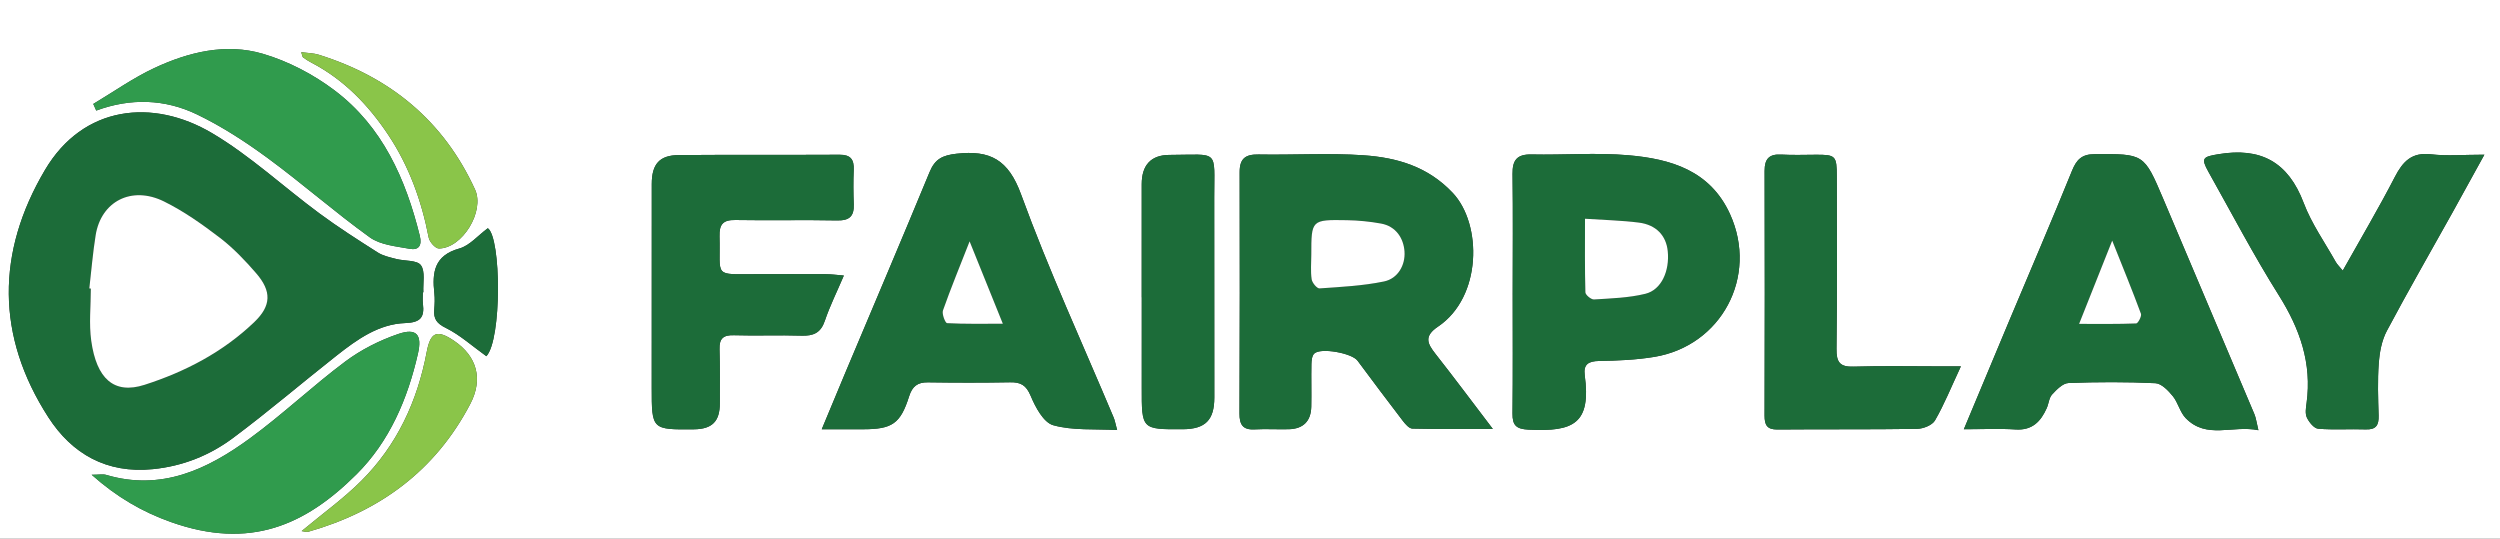 <?xml version="1.0" encoding="utf-8"?>
<!-- Generator: Adobe Illustrator 16.0.0, SVG Export Plug-In . SVG Version: 6.00 Build 0)  -->
<!DOCTYPE svg PUBLIC "-//W3C//DTD SVG 1.1//EN" "http://www.w3.org/Graphics/SVG/1.1/DTD/svg11.dtd">
<svg version="1.1" id="Layer_1" xmlns="http://www.w3.org/2000/svg" xmlns:xlink="http://www.w3.org/1999/xlink" x="0px" y="0px"
	 width="500px" height="107.753px" viewBox="0 0 500 107.753" enable-background="new 0 0 500 107.753" xml:space="preserve">
<rect x="0" y="0" width="500" height="107.753" fill="#333333" stroke="none"/>
<g>
	<path fill-rule="evenodd" clip-rule="evenodd" fill="#FFFFFF" d="M0,107.753C0,71.835,0,35.917,0,0c166.667,0,333.333,0,500,0
		c0,35.917,0,71.835,0,107.753C333.333,107.753,166.667,107.753,0,107.753z M84.575,58.464c0.033-0.002,0.067-0.004,0.1-0.006
		c-0.102-1.852,0.421-4.162-0.498-5.413c-0.773-1.052-3.241-0.81-4.929-1.25c-1.262-0.329-2.618-0.613-3.691-1.294
		c-3.955-2.513-7.914-5.042-11.68-7.824c-7.193-5.313-13.827-11.53-21.473-16.053C30.57,19.622,16.64,21.048,8.984,34.01
		c-9.723,16.461-9.782,33.226,0.7,49.468c4.694,7.273,11.619,11.282,20.895,10.351c6.004-0.603,11.327-2.74,16-6.218
		c7.093-5.278,13.819-11.048,20.772-16.519c4.06-3.194,8.361-6.288,13.7-6.479c3.056-0.11,3.866-1.146,3.537-3.851
		C84.497,60.006,84.575,59.23,84.575,58.464z M298.567,85.79c-4.143-5.44-7.752-10.282-11.482-15.027
		c-1.644-2.091-2.313-3.535,0.519-5.441c8.797-5.921,8.857-20.488,2.928-26.762c-4.991-5.283-11.182-7.044-17.821-7.505
		c-6.969-0.485-13.998-0.03-20.997-0.158c-2.646-0.048-3.793,0.82-3.785,3.561c0.047,16.083,0.022,32.166-0.033,48.248
		c-0.008,2.151,0.625,3.299,2.994,3.173c2.292-0.123,4.596,0.022,6.891-0.035c2.895-0.075,4.418-1.642,4.477-4.517
		c0.058-2.843-0.03-5.689,0.026-8.533c0.015-0.711,0.116-1.644,0.563-2.079c1.277-1.245,7.53-0.097,8.652,1.411
		c2.993,4.024,5.997,8.041,9.049,12.02c0.502,0.654,1.261,1.556,1.921,1.572C287.548,85.849,292.633,85.79,298.567,85.79z
		 M302.533,58.738c0,7.984,0.054,15.969-0.034,23.953c-0.026,2.364,0.727,3.113,3.206,3.238c9.042,0.459,12.545-1.22,11.238-10.92
		c-0.287-2.135,0.748-2.781,2.867-2.815c3.688-0.059,7.413-0.218,11.044-0.815c13.375-2.201,20.843-16.034,15.156-28.545
		c-3.984-8.767-11.899-11.051-20.343-11.786c-6.404-0.558-12.898-0.016-19.349-0.157c-2.9-0.063-3.85,1.117-3.813,3.895
		C302.608,42.769,302.542,50.753,302.533,58.738z M223.428,86.008c-0.39-1.438-0.472-1.963-0.671-2.439
		c-6.248-14.867-13.017-29.542-18.536-44.674c-2.538-6.958-6.174-8.914-12.93-8.149c-2.8,0.317-4.295,1.057-5.366,3.65
		c-5.542,13.421-11.234,26.779-16.868,40.162c-1.491,3.541-2.958,7.093-4.708,11.294c3.256,0,5.737,0,8.219,0
		c5.856,0.001,7.51-1.092,9.253-6.584c0.634-1.998,1.68-2.831,3.772-2.799c5.473,0.083,10.948,0.092,16.42-0.01
		c2.126-0.039,3.221,0.56,4.124,2.717c0.948,2.264,2.57,5.326,4.507,5.869C214.545,86.137,218.858,85.757,223.428,86.008z
		 M392.771,85.848c3.932,0,7.155-0.162,10.355,0.044c3.325,0.215,5.026-1.597,6.222-4.272c0.4-0.896,0.455-2.053,1.07-2.72
		c0.899-0.976,2.138-2.251,3.274-2.295c5.791-0.224,11.603-0.241,17.39,0.035c1.213,0.058,2.569,1.473,3.472,2.578
		c1.064,1.304,1.436,3.215,2.583,4.401c4.179,4.316,9.381,1.356,14.545,2.426c-0.39-1.593-0.482-2.452-0.804-3.214
		c-6.06-14.362-12.141-28.715-18.232-43.063c-3.852-9.074-3.863-8.999-13.755-8.936c-2.521,0.016-3.584,1.084-4.491,3.322
		c-4.092,10.09-8.396,20.095-12.613,30.136C398.891,71.189,396.013,78.096,392.771,85.848z M168.772,55.107
		c-1.315-0.104-2.464-0.267-3.615-0.274c-4.598-0.027-9.196-0.008-13.794-0.003c-8.858,0.01-7.235,0.727-7.46-7.553
		c-0.065-2.41,0.697-3.319,3.17-3.276c6.785,0.119,13.576-0.056,20.359,0.085c2.471,0.051,3.402-0.857,3.318-3.229
		c-0.082-2.296-0.105-4.601-0.006-6.896c0.088-2.052-0.621-3.024-2.806-3.013c-10.729,0.058-21.458-0.018-32.187,0.068
		c-3.859,0.031-5.396,1.798-5.4,5.779c-0.015,13.577-0.008,27.152-0.009,40.728c0,8.42,0,8.42,8.451,8.338
		c3.625-0.035,5.175-1.584,5.171-5.186c-0.004-3.613,0.049-7.228-0.06-10.837c-0.064-2.143,0.755-2.862,2.904-2.794
		c4.484,0.142,8.979-0.064,13.463,0.085c2.384,0.08,3.87-0.523,4.696-2.972C165.967,61.2,167.374,58.38,168.772,55.107z
		 M496.874,30.938c-4.206,0-7.468,0.299-10.651-0.077c-3.862-0.456-5.644,1.412-7.262,4.546c-3.221,6.236-6.804,12.284-10.41,18.716
		c-0.651-0.8-1.115-1.229-1.409-1.753c-2.188-3.903-4.837-7.638-6.402-11.779c-3.094-8.19-8.58-11.177-17.074-9.748
		c-3.058,0.514-3.537,0.742-1.982,3.51c4.641,8.265,9.035,16.688,14.078,24.702c4.22,6.708,6.64,13.596,5.554,21.547
		c-0.132,0.966-0.32,2.109,0.061,2.914c0.437,0.927,1.428,2.16,2.264,2.229c3.151,0.262,6.339,0.019,9.508,0.134
		c2.083,0.075,2.63-0.861,2.576-2.762c-0.1-3.498-0.228-7.015,0.031-10.496c0.163-2.191,0.6-4.546,1.615-6.456
		c4.249-7.993,8.769-15.843,13.176-23.752C492.523,38.864,494.471,35.298,496.874,30.938z M392.176,73.267
		c-2.218,0-3.279-0.001-4.34,0c-5.694,0.001-11.393-0.126-17.081,0.06c-2.777,0.091-3.489-0.854-3.453-3.567
		c0.15-11.497,0.074-22.995,0.062-34.493c-0.004-4.121-0.25-4.338-4.215-4.318c-2.3,0.012-4.605,0.093-6.897-0.035
		c-2.406-0.135-3.338,0.849-3.332,3.253c0.047,16.316,0.037,32.632-0.007,48.948c-0.005,1.873,0.478,2.804,2.579,2.785
		c9.308-0.083,18.617,0.017,27.922-0.129c1.238-0.02,3.031-0.728,3.584-1.685C388.82,80.934,390.191,77.521,392.176,73.267z
		 M18.332,94.953c5.053,4.499,10.178,7.439,15.833,9.449c15.829,5.624,26.913,0.637,37.152-9.558
		c6.571-6.541,10.219-15.068,12.284-24.17c0.836-3.685-0.249-5.136-3.924-3.885c-3.743,1.273-7.453,3.147-10.616,5.51
		c-6.552,4.894-12.515,10.582-19.118,15.399c-8.489,6.194-17.686,10.555-28.705,7.278C20.591,94.785,19.835,94.953,18.332,94.953z
		 M18.653,20.788c0.198,0.443,0.396,0.885,0.595,1.329c6.869-2.543,13.743-2.318,20.145,0.769c4.966,2.394,9.685,5.453,14.14,8.724
		c6.947,5.101,13.433,10.832,20.428,15.86c2.123,1.525,5.25,1.788,7.979,2.292c1.784,0.33,2.506-0.651,2.019-2.611
		C81.133,35.773,76.5,25.317,66.931,18.089c-4.251-3.211-9.298-5.852-14.396-7.344c-7.373-2.159-14.823-0.339-21.679,2.866
		C26.6,15.602,22.708,18.369,18.653,20.788z M228.34,59.469c0.004,0,0.008,0,0.011,0c0,6.02,0.011,12.039-0.003,18.059
		c-0.018,8.36-0.025,8.36,8.199,8.317c4.52-0.023,6.32-1.832,6.319-6.353c-0.005-13.352-0.004-26.704-0.018-40.058
		c-0.01-9.727,1.112-8.48-8.975-8.449c-3.719,0.012-5.527,2.092-5.531,5.827C228.333,44.365,228.34,51.917,228.34,59.469z
		 M60.242,10.436c0.234,0.677,0.243,0.956,0.38,1.054c0.531,0.379,1.084,0.738,1.663,1.039c6.476,3.369,11.387,8.47,15.359,14.434
		C81.8,33.2,84.32,40.157,85.741,47.533c0.165,0.856,1.34,2.17,2.04,2.167c4.7-0.028,9.205-7.469,7.234-11.778
		c-6.292-13.759-16.951-22.493-31.25-26.975C62.72,10.619,61.571,10.619,60.242,10.436z M60.327,106.216
		c0.499,0.058,0.953,0.24,1.324,0.135c14.301-4.074,25.418-12.211,32.401-25.559c2.59-4.95,1.387-9.508-3.257-12.642
		c-3.389-2.289-4.7-1.759-5.453,2.23c-1.863,9.874-5.954,18.685-13.095,25.801C68.664,99.752,64.499,102.74,60.327,106.216z
		 M97.275,71.244c3.102-3.352,2.984-23.666,0.292-25.603c-2.005,1.481-3.657,3.492-5.71,4.063c-4.987,1.387-5.463,4.756-4.989,8.942
		c0.123,1.081,0.069,2.193-0.021,3.282c-0.153,1.856,0.493,2.758,2.333,3.667C91.981,66.979,94.385,69.168,97.275,71.244z"/>
	<path fill-rule="evenodd" clip-rule="evenodd" fill="#1C6C39" d="M84.575,58.464c0,0.766-0.078,1.542,0.014,2.298
		c0.329,2.705-0.48,3.741-3.537,3.851c-5.338,0.192-9.64,3.285-13.7,6.479c-6.953,5.471-13.679,11.24-20.772,16.519
		c-4.674,3.478-9.996,5.615-16,6.218c-9.276,0.932-16.201-3.077-20.895-10.351C-0.797,67.236-0.738,50.472,8.984,34.01
		c7.655-12.962,21.585-14.389,33.419-7.388c7.646,4.523,14.279,10.74,21.473,16.053c3.766,2.782,7.725,5.312,11.68,7.824
		c1.073,0.682,2.429,0.966,3.691,1.294c1.688,0.44,4.156,0.199,4.929,1.25c0.919,1.251,0.396,3.562,0.498,5.413
		C84.642,58.46,84.608,58.462,84.575,58.464z M17.864,57.683c0.101,0.014,0.203,0.028,0.304,0.041c0,3.487-0.397,7.03,0.082,10.45
		c1.055,7.547,4.524,10.762,10.65,8.795c8.142-2.613,15.727-6.568,21.984-12.576c3.385-3.251,3.472-6.144,0.342-9.754
		c-2.206-2.545-4.575-5.039-7.238-7.075c-3.535-2.702-7.234-5.328-11.209-7.284c-6.465-3.18-12.556-0.01-13.646,6.744
		C18.563,50.553,18.277,54.128,17.864,57.683z"/>
	<path fill-rule="evenodd" clip-rule="evenodd" fill="#1C6C39" d="M298.567,85.79c-5.935,0-11.019,0.059-16.099-0.073
		c-0.66-0.017-1.419-0.918-1.921-1.572c-3.052-3.979-6.056-7.995-9.049-12.02c-1.122-1.508-7.375-2.656-8.652-1.411
		c-0.447,0.436-0.548,1.368-0.563,2.079c-0.057,2.844,0.031,5.69-0.026,8.533c-0.058,2.875-1.582,4.441-4.477,4.517
		c-2.295,0.058-4.6-0.088-6.891,0.035c-2.368,0.126-3.001-1.021-2.994-3.173c0.056-16.083,0.08-32.165,0.033-48.248
		c-0.008-2.74,1.14-3.608,3.785-3.561c6.999,0.128,14.028-0.327,20.997,0.158c6.639,0.461,12.83,2.223,17.821,7.505
		c5.929,6.274,5.869,20.841-2.928,26.762c-2.832,1.906-2.163,3.35-0.519,5.441C290.815,75.508,294.424,80.35,298.567,85.79z
		 M262.256,50.961c0,1.638-0.162,3.3,0.075,4.903c0.103,0.698,1.063,1.853,1.567,1.817c4.315-0.299,8.68-0.516,12.899-1.388
		c2.812-0.581,4.292-3.308,4.105-5.997c-0.183-2.622-1.692-5.04-4.697-5.585c-2.238-0.406-4.534-0.633-6.81-0.673
		C262.264,43.917,262.263,43.966,262.256,50.961z"/>
	<path fill-rule="evenodd" clip-rule="evenodd" fill="#1C6C39" d="M302.538,58.738c0.004-7.984,0.071-15.969-0.031-23.952
		c-0.036-2.778,0.914-3.958,3.813-3.895c6.451,0.141,12.944-0.401,19.349,0.157c8.444,0.735,16.359,3.019,20.343,11.786
		c5.687,12.511-1.781,26.344-15.156,28.545c-3.631,0.597-7.357,0.756-11.044,0.815c-2.12,0.034-3.154,0.68-2.867,2.815
		c1.307,9.7-2.196,11.379-11.238,10.92c-2.479-0.125-3.232-0.874-3.206-3.238C302.587,74.707,302.533,66.722,302.538,58.738z
		 M317,43.749c0,5.174-0.055,9.95,0.079,14.722c0.015,0.515,1.152,1.458,1.719,1.422c3.445-0.219,6.961-0.317,10.286-1.137
		c3.203-0.789,4.868-4.563,4.465-8.54c-0.313-3.092-2.303-5.253-5.767-5.695C324.357,44.083,320.886,44.011,317,43.749z"/>
	<path fill-rule="evenodd" clip-rule="evenodd" fill="#1C6C39" d="M223.428,86.008c-4.57-0.251-8.883,0.129-12.783-0.963
		c-1.937-0.543-3.559-3.605-4.507-5.869c-0.903-2.157-1.998-2.756-4.124-2.717c-5.472,0.102-10.947,0.093-16.42,0.01
		c-2.093-0.032-3.138,0.801-3.772,2.799c-1.743,5.492-3.397,6.585-9.253,6.584c-2.481,0-4.962,0-8.219,0
		c1.75-4.201,3.217-7.753,4.708-11.294c5.634-13.383,11.326-26.741,16.868-40.162c1.07-2.593,2.566-3.333,5.366-3.65
		c6.755-0.764,10.392,1.192,12.93,8.149c5.519,15.132,12.289,29.807,18.536,44.674C222.957,84.045,223.038,84.57,223.428,86.008z
		 M200.57,64.747c-2.366-5.862-4.392-10.881-6.65-16.476c-2.027,5.17-3.792,9.456-5.331,13.82c-0.248,0.703,0.473,2.521,0.816,2.539
		C192.926,64.821,196.461,64.747,200.57,64.747z"/>
	<path fill-rule="evenodd" clip-rule="evenodd" fill="#1C6C39" d="M392.771,85.848c3.241-7.752,6.119-14.659,9.017-21.558
		c4.216-10.041,8.521-20.045,12.613-30.136c0.907-2.237,1.97-3.306,4.491-3.322c9.892-0.063,9.903-0.138,13.755,8.936
		c6.092,14.348,12.172,28.701,18.232,43.063c0.322,0.762,0.414,1.621,0.804,3.214c-5.164-1.069-10.366,1.891-14.545-2.426
		c-1.147-1.187-1.519-3.098-2.583-4.401c-0.903-1.105-2.259-2.521-3.472-2.578c-5.787-0.276-11.599-0.259-17.39-0.035
		c-1.136,0.044-2.375,1.319-3.274,2.295c-0.615,0.667-0.67,1.824-1.07,2.72c-1.196,2.676-2.897,4.487-6.222,4.272
		C399.927,85.686,396.703,85.848,392.771,85.848z M415.819,64.777c4.182,0,7.808,0.059,11.426-0.09
		c0.364-0.015,1.126-1.449,0.944-1.944c-1.699-4.604-3.565-9.148-5.748-14.625C420.109,53.984,418.1,59.04,415.819,64.777z"/>
	<path fill-rule="evenodd" clip-rule="evenodd" fill="#1C6C39" d="M168.772,55.107c-1.398,3.273-2.805,6.093-3.804,9.051
		c-0.826,2.449-2.313,3.051-4.696,2.972c-4.484-0.149-8.979,0.057-13.463-0.085c-2.148-0.068-2.968,0.651-2.904,2.794
		c0.109,3.609,0.056,7.224,0.06,10.837c0.004,3.602-1.546,5.15-5.171,5.186c-8.452,0.082-8.452,0.082-8.451-8.338
		c0.001-13.576-0.006-27.151,0.009-40.728c0.004-3.98,1.541-5.748,5.4-5.779c10.729-0.085,21.458-0.01,32.187-0.068
		c2.186-0.012,2.895,0.961,2.806,3.013c-0.099,2.295-0.076,4.6,0.006,6.896c0.084,2.371-0.847,3.28-3.318,3.229
		c-6.784-0.141-13.574,0.034-20.359-0.085c-2.474-0.043-3.236,0.866-3.17,3.276c0.225,8.28-1.397,7.563,7.46,7.553
		c4.598-0.005,9.197-0.024,13.794,0.003C166.308,54.84,167.457,55.002,168.772,55.107z"/>
	<path fill-rule="evenodd" clip-rule="evenodd" fill="#1C6C39" d="M496.874,30.938c-2.402,4.36-4.35,7.927-6.329,11.475
		c-4.408,7.91-8.927,15.759-13.176,23.752c-1.015,1.909-1.453,4.265-1.615,6.456c-0.258,3.481-0.131,6.998-0.031,10.496
		c0.054,1.9-0.493,2.837-2.576,2.762c-3.169-0.115-6.357,0.128-9.508-0.134c-0.835-0.069-1.827-1.303-2.264-2.229
		c-0.381-0.805-0.193-1.948-0.061-2.914c1.086-7.951-1.333-14.839-5.554-21.547c-5.043-8.014-9.437-16.437-14.078-24.702
		c-1.555-2.768-1.076-2.996,1.982-3.51c8.494-1.429,13.98,1.558,17.074,9.748c1.565,4.142,4.214,7.876,6.402,11.779
		c0.294,0.524,0.758,0.954,1.409,1.753c3.606-6.432,7.189-12.48,10.41-18.716c1.618-3.134,3.399-5.002,7.262-4.546
		C489.405,31.237,492.668,30.938,496.874,30.938z"/>
	<path fill-rule="evenodd" clip-rule="evenodd" fill="#1C6C39" d="M392.176,73.267c-1.985,4.255-3.356,7.667-5.179,10.819
		c-0.554,0.957-2.347,1.665-3.584,1.685c-9.305,0.146-18.614,0.046-27.922,0.129c-2.101,0.019-2.584-0.912-2.579-2.785
		c0.043-16.316,0.054-32.632,0.007-48.948c-0.007-2.404,0.925-3.388,3.332-3.253c2.292,0.128,4.598,0.047,6.897,0.035
		c3.966-0.021,4.211,0.197,4.215,4.318c0.013,11.498,0.088,22.996-0.062,34.493c-0.036,2.713,0.676,3.658,3.453,3.567
		c5.688-0.186,11.387-0.059,17.081-0.06C388.897,73.266,389.958,73.267,392.176,73.267z"/>
	<path fill-rule="evenodd" clip-rule="evenodd" fill="#309B4D" d="M18.332,94.953c1.503,0,2.259-0.168,2.906,0.024
		c11.019,3.276,20.216-1.084,28.705-7.278c6.603-4.817,12.566-10.506,19.118-15.399c3.163-2.363,6.873-4.237,10.616-5.51
		c3.675-1.25,4.76,0.2,3.924,3.885c-2.064,9.102-5.713,17.629-12.284,24.17c-10.239,10.194-21.323,15.182-37.152,9.558
		C28.51,102.393,23.385,99.452,18.332,94.953z"/>
	<path fill-rule="evenodd" clip-rule="evenodd" fill="#309B4D" d="M18.653,20.788c4.055-2.419,7.947-5.187,12.203-7.177
		c6.856-3.206,14.307-5.025,21.679-2.866c5.098,1.493,10.145,4.133,14.396,7.344C76.5,25.317,81.133,35.773,83.958,47.15
		c0.487,1.96-0.235,2.941-2.019,2.611c-2.729-0.504-5.855-0.767-7.979-2.292c-6.995-5.028-13.481-10.759-20.428-15.86
		c-4.455-3.271-9.173-6.33-14.14-8.724c-6.402-3.086-13.276-3.312-20.145-0.769C19.049,21.673,18.851,21.231,18.653,20.788z"/>
	<path fill-rule="evenodd" clip-rule="evenodd" fill="#1C6C39" d="M228.34,59.469c0-7.552-0.006-15.104,0.003-22.656
		c0.004-3.735,1.813-5.815,5.531-5.827c10.086-0.031,8.964-1.278,8.975,8.449c0.013,13.354,0.013,26.706,0.018,40.058
		c0.001,4.521-1.799,6.329-6.319,6.353c-8.225,0.043-8.217,0.043-8.199-8.317c0.014-6.02,0.003-12.039,0.003-18.059
		C228.348,59.469,228.344,59.469,228.34,59.469z"/>
	<path fill-rule="evenodd" clip-rule="evenodd" fill="#8AC549" d="M60.242,10.436c1.329,0.183,2.478,0.183,3.523,0.51
		c14.299,4.482,24.958,13.216,31.25,26.975c1.97,4.309-2.534,11.75-7.234,11.778c-0.7,0.004-1.875-1.311-2.04-2.167
		C84.32,40.157,81.8,33.2,77.645,26.962c-3.972-5.963-8.883-11.065-15.359-14.434c-0.579-0.301-1.132-0.659-1.663-1.039
		C60.485,11.392,60.477,11.113,60.242,10.436z"/>
	<path fill-rule="evenodd" clip-rule="evenodd" fill="#8AC549" d="M60.327,106.216c4.172-3.476,8.336-6.464,11.92-10.034
		c7.141-7.116,11.232-15.928,13.095-25.801c0.752-3.99,2.063-4.519,5.453-2.23c4.644,3.134,5.847,7.692,3.257,12.642
		c-6.983,13.348-18.1,21.484-32.401,25.559C61.28,106.456,60.826,106.273,60.327,106.216z"/>
	<path fill-rule="evenodd" clip-rule="evenodd" fill="#1C6C39" d="M97.275,71.244c-2.89-2.076-5.294-4.266-8.096-5.648
		c-1.84-0.909-2.486-1.81-2.333-3.667c0.09-1.088,0.143-2.201,0.021-3.282c-0.474-4.187,0.002-7.555,4.989-8.942
		c2.053-0.571,3.706-2.582,5.71-4.063C100.259,47.579,100.376,67.893,97.275,71.244z"/>
	<path fill-rule="evenodd" clip-rule="evenodd" fill="#FFFFFF" d="M17.864,57.683c0.414-3.554,0.699-7.13,1.269-10.659
		c1.09-6.754,7.182-9.923,13.646-6.744c3.975,1.956,7.674,4.582,11.209,7.284c2.664,2.036,5.033,4.53,7.238,7.075
		c3.13,3.61,3.043,6.503-0.342,9.754c-6.257,6.008-13.843,9.963-21.984,12.576c-6.126,1.967-9.595-1.248-10.65-8.795
		c-0.479-3.42-0.082-6.962-0.082-10.45C18.067,57.71,17.965,57.697,17.864,57.683z"/>
	<path fill-rule="evenodd" clip-rule="evenodd" fill="#FFFFFF" d="M262.26,50.961c0.003-6.996,0.004-7.045,7.136-6.923
		c2.275,0.04,4.572,0.267,6.81,0.673c3.005,0.545,4.515,2.964,4.697,5.585c0.188,2.689-1.293,5.417-4.105,5.997
		c-4.219,0.872-8.584,1.089-12.899,1.388c-0.504,0.035-1.464-1.119-1.567-1.817C262.094,54.261,262.256,52.6,262.26,50.961z"/>
	<path fill-rule="evenodd" clip-rule="evenodd" fill="#FFFFFF" d="M317,43.749c3.886,0.262,7.357,0.335,10.781,0.771
		c3.464,0.442,5.454,2.603,5.767,5.695c0.403,3.977-1.262,7.751-4.465,8.54c-3.325,0.82-6.841,0.918-10.286,1.137
		c-0.566,0.037-1.704-0.907-1.719-1.422C316.946,53.698,317,48.922,317,43.749z"/>
	<path fill-rule="evenodd" clip-rule="evenodd" fill="#FFFFFF" d="M200.57,64.747c-4.109,0-7.644,0.074-11.165-0.117
		c-0.343-0.019-1.064-1.836-0.816-2.539c1.539-4.364,3.304-8.65,5.331-13.82C196.178,53.866,198.204,58.885,200.57,64.747z"/>
	<path fill-rule="evenodd" clip-rule="evenodd" fill="#FFFFFF" d="M415.819,64.777c2.281-5.737,4.29-10.793,6.622-16.659
		c2.183,5.477,4.049,10.021,5.748,14.625c0.183,0.496-0.58,1.93-0.944,1.944C423.627,64.836,420.001,64.777,415.819,64.777z"/>
</g>
</svg>

